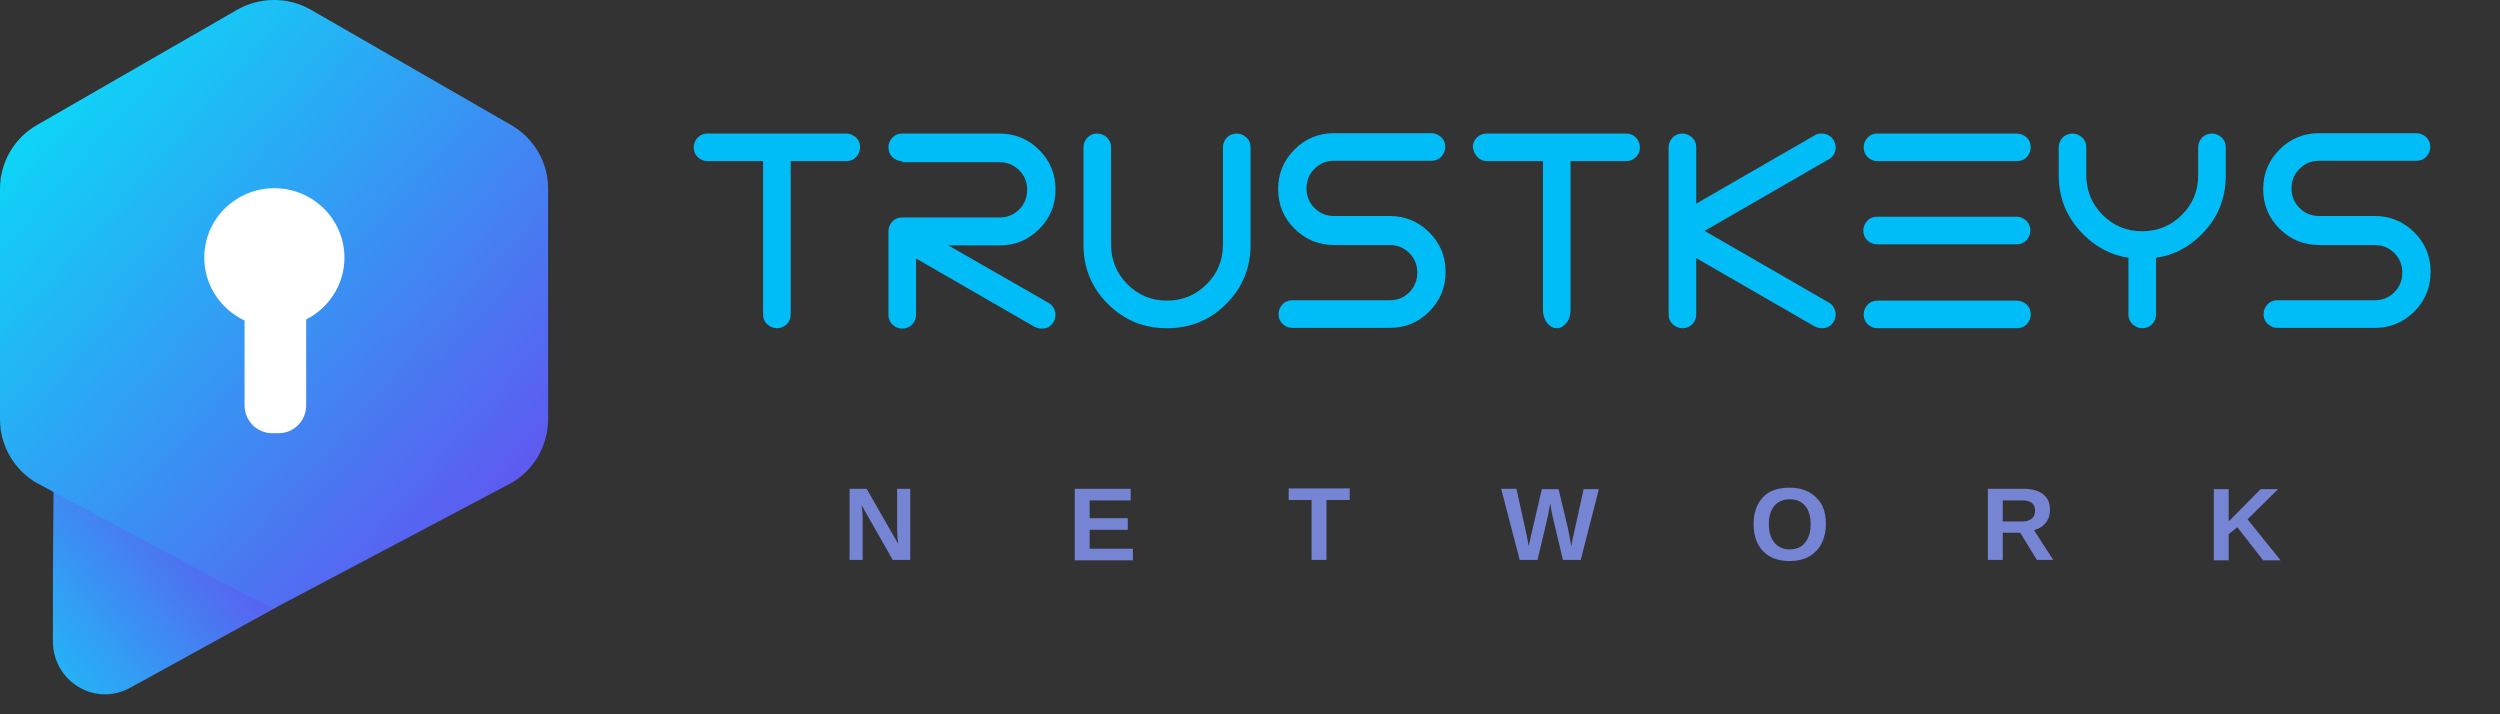 <svg width="112" height="32" viewBox="0 0 112 32" fill="none" xmlns="http://www.w3.org/2000/svg">
<rect x="0" y="0" width="112" height="32" fill="#333333" stroke="none"/>
<path d="M39.997 25.086L38.597 22.629C38.63 22.873 38.646 23.052 38.646 23.199V25.086H38.06V21.897H38.825L40.241 24.37C40.208 24.142 40.192 23.931 40.192 23.752V21.897H40.778V25.086H39.997ZM48.149 25.086V21.897H50.655V22.418H48.816V23.215H50.525V23.736H48.816V24.582H50.753V25.102H48.149V25.086ZM59.426 22.401V25.086H58.758V22.401H57.733V21.881H60.467V22.401H59.426ZM70.816 25.086H70.019L69.579 23.231C69.531 23.02 69.482 22.792 69.449 22.548C69.417 22.743 69.384 22.889 69.368 23.003C69.352 23.101 69.189 23.801 68.88 25.086H68.082L67.252 21.897H67.936L68.391 23.963L68.489 24.468C68.538 24.256 68.57 24.061 68.619 23.866C68.668 23.671 68.815 23.02 69.075 21.913H69.823L70.23 23.605C70.263 23.736 70.312 24.012 70.393 24.468L70.442 24.207L70.556 23.687L70.946 21.913H71.63L70.816 25.086ZM81.8 23.475C81.8 23.801 81.734 24.094 81.604 24.354C81.474 24.614 81.279 24.793 81.035 24.94C80.791 25.07 80.498 25.135 80.172 25.135C79.668 25.135 79.278 24.988 78.985 24.696C78.708 24.403 78.561 23.996 78.561 23.475C78.561 22.971 78.708 22.564 78.985 22.271C79.261 21.978 79.668 21.848 80.172 21.848C80.677 21.848 81.067 21.994 81.36 22.287C81.669 22.564 81.8 22.971 81.8 23.475ZM81.116 23.475C81.116 23.134 81.035 22.857 80.872 22.662C80.709 22.466 80.482 22.369 80.189 22.369C79.896 22.369 79.652 22.466 79.489 22.662C79.326 22.857 79.245 23.134 79.245 23.475C79.245 23.833 79.326 24.11 79.489 24.305C79.652 24.5 79.879 24.614 80.172 24.614C80.465 24.614 80.709 24.517 80.856 24.321C81.035 24.11 81.116 23.833 81.116 23.475ZM91.254 25.086L90.505 23.866H89.724V25.086H89.057V21.897H90.652C91.026 21.897 91.319 21.978 91.53 22.141C91.742 22.304 91.839 22.532 91.839 22.841C91.839 23.068 91.774 23.264 91.644 23.426C91.514 23.589 91.351 23.687 91.124 23.752L91.986 25.086H91.254ZM91.172 22.873C91.172 22.564 90.977 22.418 90.587 22.418H89.724V23.361H90.603C90.798 23.361 90.928 23.312 91.026 23.231C91.124 23.15 91.172 23.02 91.172 22.873ZM101.375 25.086L100.236 23.622L99.845 23.931V25.102H99.178V21.913H99.845V23.361L101.277 21.913H102.058L100.691 23.264L102.172 25.102H101.375V25.086Z" fill="#7584D3"/>
<path fill-rule="evenodd" clip-rule="evenodd" d="M40.42 7.219C40.257 7.219 40.094 7.154 39.981 7.04C39.85 6.91 39.802 6.764 39.802 6.601C39.802 6.438 39.867 6.276 39.981 6.162C40.111 6.031 40.257 5.983 40.42 5.983H44.781C45.464 5.983 46.066 6.227 46.554 6.715C47.043 7.203 47.287 7.789 47.287 8.489C47.287 9.188 47.043 9.774 46.554 10.262C46.066 10.75 45.48 10.994 44.781 10.994H42.486L46.912 13.533C46.977 13.565 47.043 13.614 47.108 13.663C47.222 13.793 47.287 13.94 47.287 14.102C47.287 14.265 47.222 14.428 47.108 14.542C46.994 14.672 46.847 14.721 46.668 14.721C46.554 14.721 46.441 14.688 46.343 14.639L41.038 11.58V14.102C41.038 14.265 40.973 14.428 40.859 14.542C40.729 14.672 40.583 14.721 40.42 14.721C40.257 14.721 40.094 14.656 39.981 14.542C39.85 14.412 39.802 14.265 39.802 14.102V10.36C39.802 10.197 39.867 10.051 39.981 9.92C40.111 9.79 40.257 9.742 40.42 9.742H44.781C45.123 9.742 45.415 9.628 45.66 9.384C45.904 9.139 46.017 8.847 46.017 8.505C46.017 8.163 45.904 7.87 45.66 7.626C45.415 7.382 45.123 7.268 44.781 7.268H40.42V7.219Z" fill="#00BDF7"/>
<path fill-rule="evenodd" clip-rule="evenodd" d="M48.54 6.601C48.54 6.438 48.605 6.276 48.719 6.162C48.849 6.031 48.995 5.983 49.158 5.983C49.321 5.983 49.467 6.048 49.597 6.162C49.727 6.292 49.776 6.438 49.776 6.601V10.962C49.776 11.645 50.02 12.247 50.508 12.736C50.997 13.224 51.583 13.468 52.282 13.468C52.966 13.468 53.568 13.224 54.056 12.736C54.544 12.247 54.788 11.662 54.788 10.962V6.601C54.788 6.438 54.853 6.276 54.967 6.162C55.097 6.031 55.244 5.983 55.406 5.983C55.569 5.983 55.716 6.048 55.846 6.162C55.976 6.292 56.025 6.438 56.025 6.601V10.962C56.025 12.003 55.667 12.882 54.934 13.614C54.202 14.347 53.324 14.704 52.282 14.704C51.241 14.704 50.362 14.347 49.63 13.614C48.898 12.882 48.54 12.003 48.54 10.962V6.601Z" fill="#00BDF7"/>
<path fill-rule="evenodd" clip-rule="evenodd" d="M64.128 5.966C64.291 5.966 64.437 6.032 64.568 6.145C64.698 6.276 64.747 6.422 64.747 6.585C64.747 6.747 64.681 6.894 64.568 7.024C64.437 7.154 64.291 7.203 64.128 7.203H59.767C59.426 7.203 59.133 7.317 58.889 7.561C58.645 7.805 58.531 8.098 58.531 8.44C58.531 8.781 58.645 9.074 58.889 9.318C59.133 9.563 59.426 9.676 59.767 9.676H62.257C62.94 9.676 63.542 9.921 64.031 10.409C64.519 10.897 64.763 11.483 64.763 12.182C64.763 12.866 64.519 13.468 64.031 13.956C63.542 14.444 62.957 14.688 62.257 14.688H57.896C57.733 14.688 57.571 14.623 57.457 14.509C57.327 14.379 57.278 14.233 57.278 14.07C57.278 13.907 57.343 13.761 57.457 13.63C57.587 13.5 57.733 13.451 57.896 13.451H62.257C62.599 13.451 62.892 13.338 63.136 13.094C63.38 12.85 63.494 12.557 63.494 12.215C63.494 11.873 63.38 11.58 63.136 11.336C62.892 11.092 62.599 10.978 62.257 10.978H59.767C59.084 10.978 58.482 10.734 57.994 10.246C57.506 9.758 57.261 9.172 57.261 8.472C57.261 7.773 57.506 7.187 57.994 6.699C58.482 6.211 59.068 5.966 59.767 5.966H64.128Z" fill="#00BDF7"/>
<path fill-rule="evenodd" clip-rule="evenodd" d="M108.258 5.966C108.42 5.966 108.567 6.032 108.697 6.145C108.827 6.276 108.876 6.422 108.876 6.585C108.876 6.747 108.811 6.894 108.697 7.024C108.567 7.154 108.42 7.203 108.258 7.203H103.897C103.555 7.203 103.262 7.317 103.018 7.561C102.774 7.805 102.66 8.098 102.66 8.44C102.66 8.781 102.774 9.074 103.018 9.318C103.262 9.563 103.555 9.676 103.897 9.676H106.386C107.07 9.676 107.672 9.921 108.16 10.409C108.648 10.897 108.892 11.483 108.892 12.182C108.892 12.866 108.648 13.468 108.16 13.956C107.672 14.444 107.086 14.688 106.386 14.688H102.026C101.863 14.688 101.716 14.623 101.586 14.509C101.456 14.379 101.407 14.233 101.407 14.07C101.407 13.907 101.472 13.761 101.586 13.63C101.716 13.5 101.863 13.451 102.026 13.451H106.386C106.728 13.451 107.021 13.338 107.265 13.094C107.509 12.85 107.623 12.557 107.623 12.215C107.623 11.873 107.509 11.58 107.265 11.336C107.021 11.092 106.728 10.978 106.386 10.978H103.897C103.213 10.978 102.611 10.734 102.123 10.246C101.635 9.758 101.391 9.172 101.391 8.472C101.391 7.773 101.635 7.187 102.123 6.699C102.611 6.211 103.197 5.966 103.897 5.966H108.258Z" fill="#00BDF7"/>
<path fill-rule="evenodd" clip-rule="evenodd" d="M66.195 7.04C66.325 7.171 66.471 7.219 66.634 7.219H69.124V13.875C69.124 14.102 69.189 14.298 69.303 14.46C69.433 14.623 69.579 14.704 69.742 14.704C69.905 14.704 70.051 14.623 70.181 14.46C70.312 14.298 70.36 14.102 70.36 13.875V7.219H72.85C73.013 7.219 73.159 7.154 73.289 7.04C73.419 6.91 73.468 6.764 73.468 6.601C73.468 6.438 73.403 6.292 73.289 6.162C73.159 6.031 73.013 5.983 72.85 5.983H66.602C66.439 5.983 66.276 6.048 66.162 6.162C66.032 6.292 65.983 6.438 65.983 6.601C66.016 6.764 66.065 6.91 66.195 7.04Z" fill="#00BDF7"/>
<path fill-rule="evenodd" clip-rule="evenodd" d="M74.754 6.601C74.754 6.438 74.819 6.276 74.933 6.162C75.063 6.031 75.21 5.983 75.372 5.983C75.535 5.983 75.681 6.048 75.812 6.162C75.942 6.292 75.991 6.438 75.991 6.601V9.123L81.295 6.064C81.393 5.999 81.49 5.983 81.621 5.983C81.8 5.983 81.946 6.048 82.06 6.162C82.174 6.292 82.239 6.438 82.239 6.601C82.239 6.78 82.174 6.926 82.06 7.04C81.995 7.105 81.93 7.138 81.865 7.171L76.365 10.344L81.865 13.517C81.93 13.549 81.995 13.598 82.06 13.647C82.174 13.777 82.239 13.923 82.239 14.086C82.239 14.249 82.174 14.412 82.06 14.525C81.946 14.656 81.8 14.704 81.621 14.704C81.507 14.704 81.393 14.672 81.295 14.623L75.991 11.564V14.086C75.991 14.249 75.925 14.412 75.812 14.525C75.681 14.656 75.535 14.704 75.372 14.704C75.21 14.704 75.063 14.639 74.933 14.525C74.803 14.395 74.754 14.249 74.754 14.086V6.601Z" fill="#00BDF7"/>
<path fill-rule="evenodd" clip-rule="evenodd" d="M84.11 14.704C83.948 14.704 83.785 14.639 83.671 14.525C83.541 14.395 83.492 14.249 83.492 14.086C83.492 13.923 83.557 13.777 83.671 13.647C83.801 13.517 83.948 13.468 84.11 13.468H90.359C90.521 13.468 90.668 13.533 90.798 13.647C90.928 13.777 90.977 13.923 90.977 14.086C90.977 14.249 90.912 14.412 90.798 14.525C90.668 14.656 90.521 14.704 90.359 14.704H84.11ZM90.342 9.709C90.505 9.709 90.651 9.774 90.782 9.888C90.912 10.018 90.961 10.165 90.961 10.327C90.961 10.49 90.896 10.636 90.782 10.767C90.651 10.897 90.505 10.946 90.342 10.946H84.094C83.931 10.946 83.769 10.88 83.655 10.767C83.524 10.636 83.476 10.49 83.476 10.327C83.476 10.165 83.541 10.018 83.655 9.888C83.785 9.758 83.931 9.709 84.094 9.709H90.342ZM84.11 7.219C83.948 7.219 83.785 7.154 83.671 7.04C83.541 6.91 83.492 6.764 83.492 6.601C83.492 6.438 83.557 6.276 83.671 6.162C83.801 6.031 83.948 5.983 84.11 5.983H90.359C90.521 5.983 90.668 6.048 90.798 6.162C90.928 6.292 90.977 6.438 90.977 6.601C90.977 6.764 90.912 6.91 90.798 7.04C90.668 7.171 90.521 7.219 90.359 7.219H84.11Z" fill="#00BDF7"/>
<path fill-rule="evenodd" clip-rule="evenodd" d="M92.23 6.601C92.23 6.438 92.295 6.276 92.409 6.162C92.539 6.031 92.686 5.983 92.848 5.983C93.011 5.983 93.157 6.048 93.287 6.162C93.418 6.292 93.466 6.438 93.466 6.601V7.854C93.466 8.537 93.711 9.139 94.199 9.628C94.687 10.116 95.273 10.36 95.972 10.36C96.656 10.36 97.258 10.116 97.746 9.628C98.234 9.139 98.478 8.554 98.478 7.854V6.601C98.478 6.438 98.543 6.276 98.657 6.162C98.787 6.031 98.934 5.983 99.097 5.983C99.259 5.983 99.406 6.048 99.536 6.162C99.666 6.292 99.715 6.438 99.715 6.601V7.854C99.715 8.895 99.357 9.774 98.625 10.506C98.039 11.092 97.372 11.434 96.591 11.548V14.086C96.591 14.249 96.526 14.412 96.412 14.525C96.282 14.656 96.135 14.704 95.972 14.704C95.81 14.704 95.663 14.639 95.533 14.525C95.403 14.395 95.354 14.249 95.354 14.086V11.548C94.589 11.434 93.906 11.076 93.336 10.506C92.604 9.774 92.23 8.895 92.23 7.854V6.601Z" fill="#00BDF7"/>
<path fill-rule="evenodd" clip-rule="evenodd" d="M35.424 14.086C35.424 14.249 35.359 14.411 35.245 14.525C35.115 14.655 34.968 14.704 34.806 14.704C34.643 14.704 34.497 14.639 34.366 14.525C34.236 14.395 34.187 14.249 34.187 14.086V7.219H31.698C31.535 7.219 31.372 7.154 31.259 7.04C31.128 6.91 31.079 6.763 31.079 6.601C31.079 6.438 31.145 6.275 31.259 6.161C31.389 6.031 31.535 5.982 31.698 5.982H37.914C38.076 5.982 38.223 6.048 38.353 6.161C38.483 6.292 38.532 6.438 38.532 6.601C38.532 6.763 38.467 6.91 38.353 7.04C38.223 7.17 38.076 7.219 37.914 7.219H35.424V14.086Z" fill="#00BDF7"/>
<path fill-rule="evenodd" clip-rule="evenodd" d="M11.754 26.909L11.402 26.724L2.399 21.815L2.371 25.835C2.371 25.844 2.371 25.853 2.371 25.863V27.27V28.762C2.38 29.605 2.816 30.364 3.547 30.79C3.909 31.003 4.307 31.105 4.705 31.105C5.103 31.105 5.502 31.003 5.872 30.79L12.383 27.206L11.754 26.909Z" fill="url(#paint0_linear)"/>
<path fill-rule="evenodd" clip-rule="evenodd" d="M22.905 5.606L13.93 0.438C12.912 -0.146 11.643 -0.146 10.624 0.438L1.649 5.606C0.63 6.189 0 7.282 0 8.459V18.786C0 19.962 0.63 21.055 1.649 21.639L10.068 26.15L12.254 27.27L22.905 21.639C23.924 21.055 24.554 19.962 24.554 18.786V8.459C24.563 7.282 23.924 6.189 22.905 5.606Z" fill="url(#paint1_linear)"/>
<mask id="mask0" mask-type="alpha" maskUnits="userSpaceOnUse" x="0" y="0" width="25" height="28">
<path fill-rule="evenodd" clip-rule="evenodd" d="M22.905 5.606L13.93 0.438C12.912 -0.146 11.643 -0.146 10.624 0.438L1.649 5.606C0.63 6.189 0 7.282 0 8.459V18.786C0 19.962 0.63 21.055 1.649 21.639L10.068 26.15L12.254 27.27L22.905 21.639C23.924 21.055 24.554 19.962 24.554 18.786V8.459C24.563 7.282 23.924 6.189 22.905 5.606Z" fill="white"/>
</mask>
<g mask="url(#mask0)">
<path fill-rule="evenodd" clip-rule="evenodd" d="M13.717 14.312C14.736 13.794 15.431 12.747 15.431 11.543C15.431 9.829 14.023 8.431 12.291 8.431C10.559 8.431 9.151 9.82 9.151 11.543C9.151 12.784 9.892 13.859 10.957 14.359V18.166C10.957 18.851 11.513 19.407 12.189 19.407H12.485C13.162 19.407 13.717 18.851 13.717 18.166V14.312Z" fill="white"/>
</g>
<defs>
<linearGradient id="paint0_linear" x1="-5.751" y1="34.456" x2="11.984" y2="21.026" gradientUnits="userSpaceOnUse">
<stop stop-color="#00EAF8"/>
<stop offset="0.314" stop-color="#17C7F6"/>
<stop offset="1" stop-color="#6D42EF"/>
</linearGradient>
<linearGradient id="paint1_linear" x1="-1.326" y1="1.49" x2="26.312" y2="26.132" gradientUnits="userSpaceOnUse">
<stop stop-color="#00EAF8"/>
<stop offset="1" stop-color="#6D42EF"/>
</linearGradient>
</defs>
</svg>
